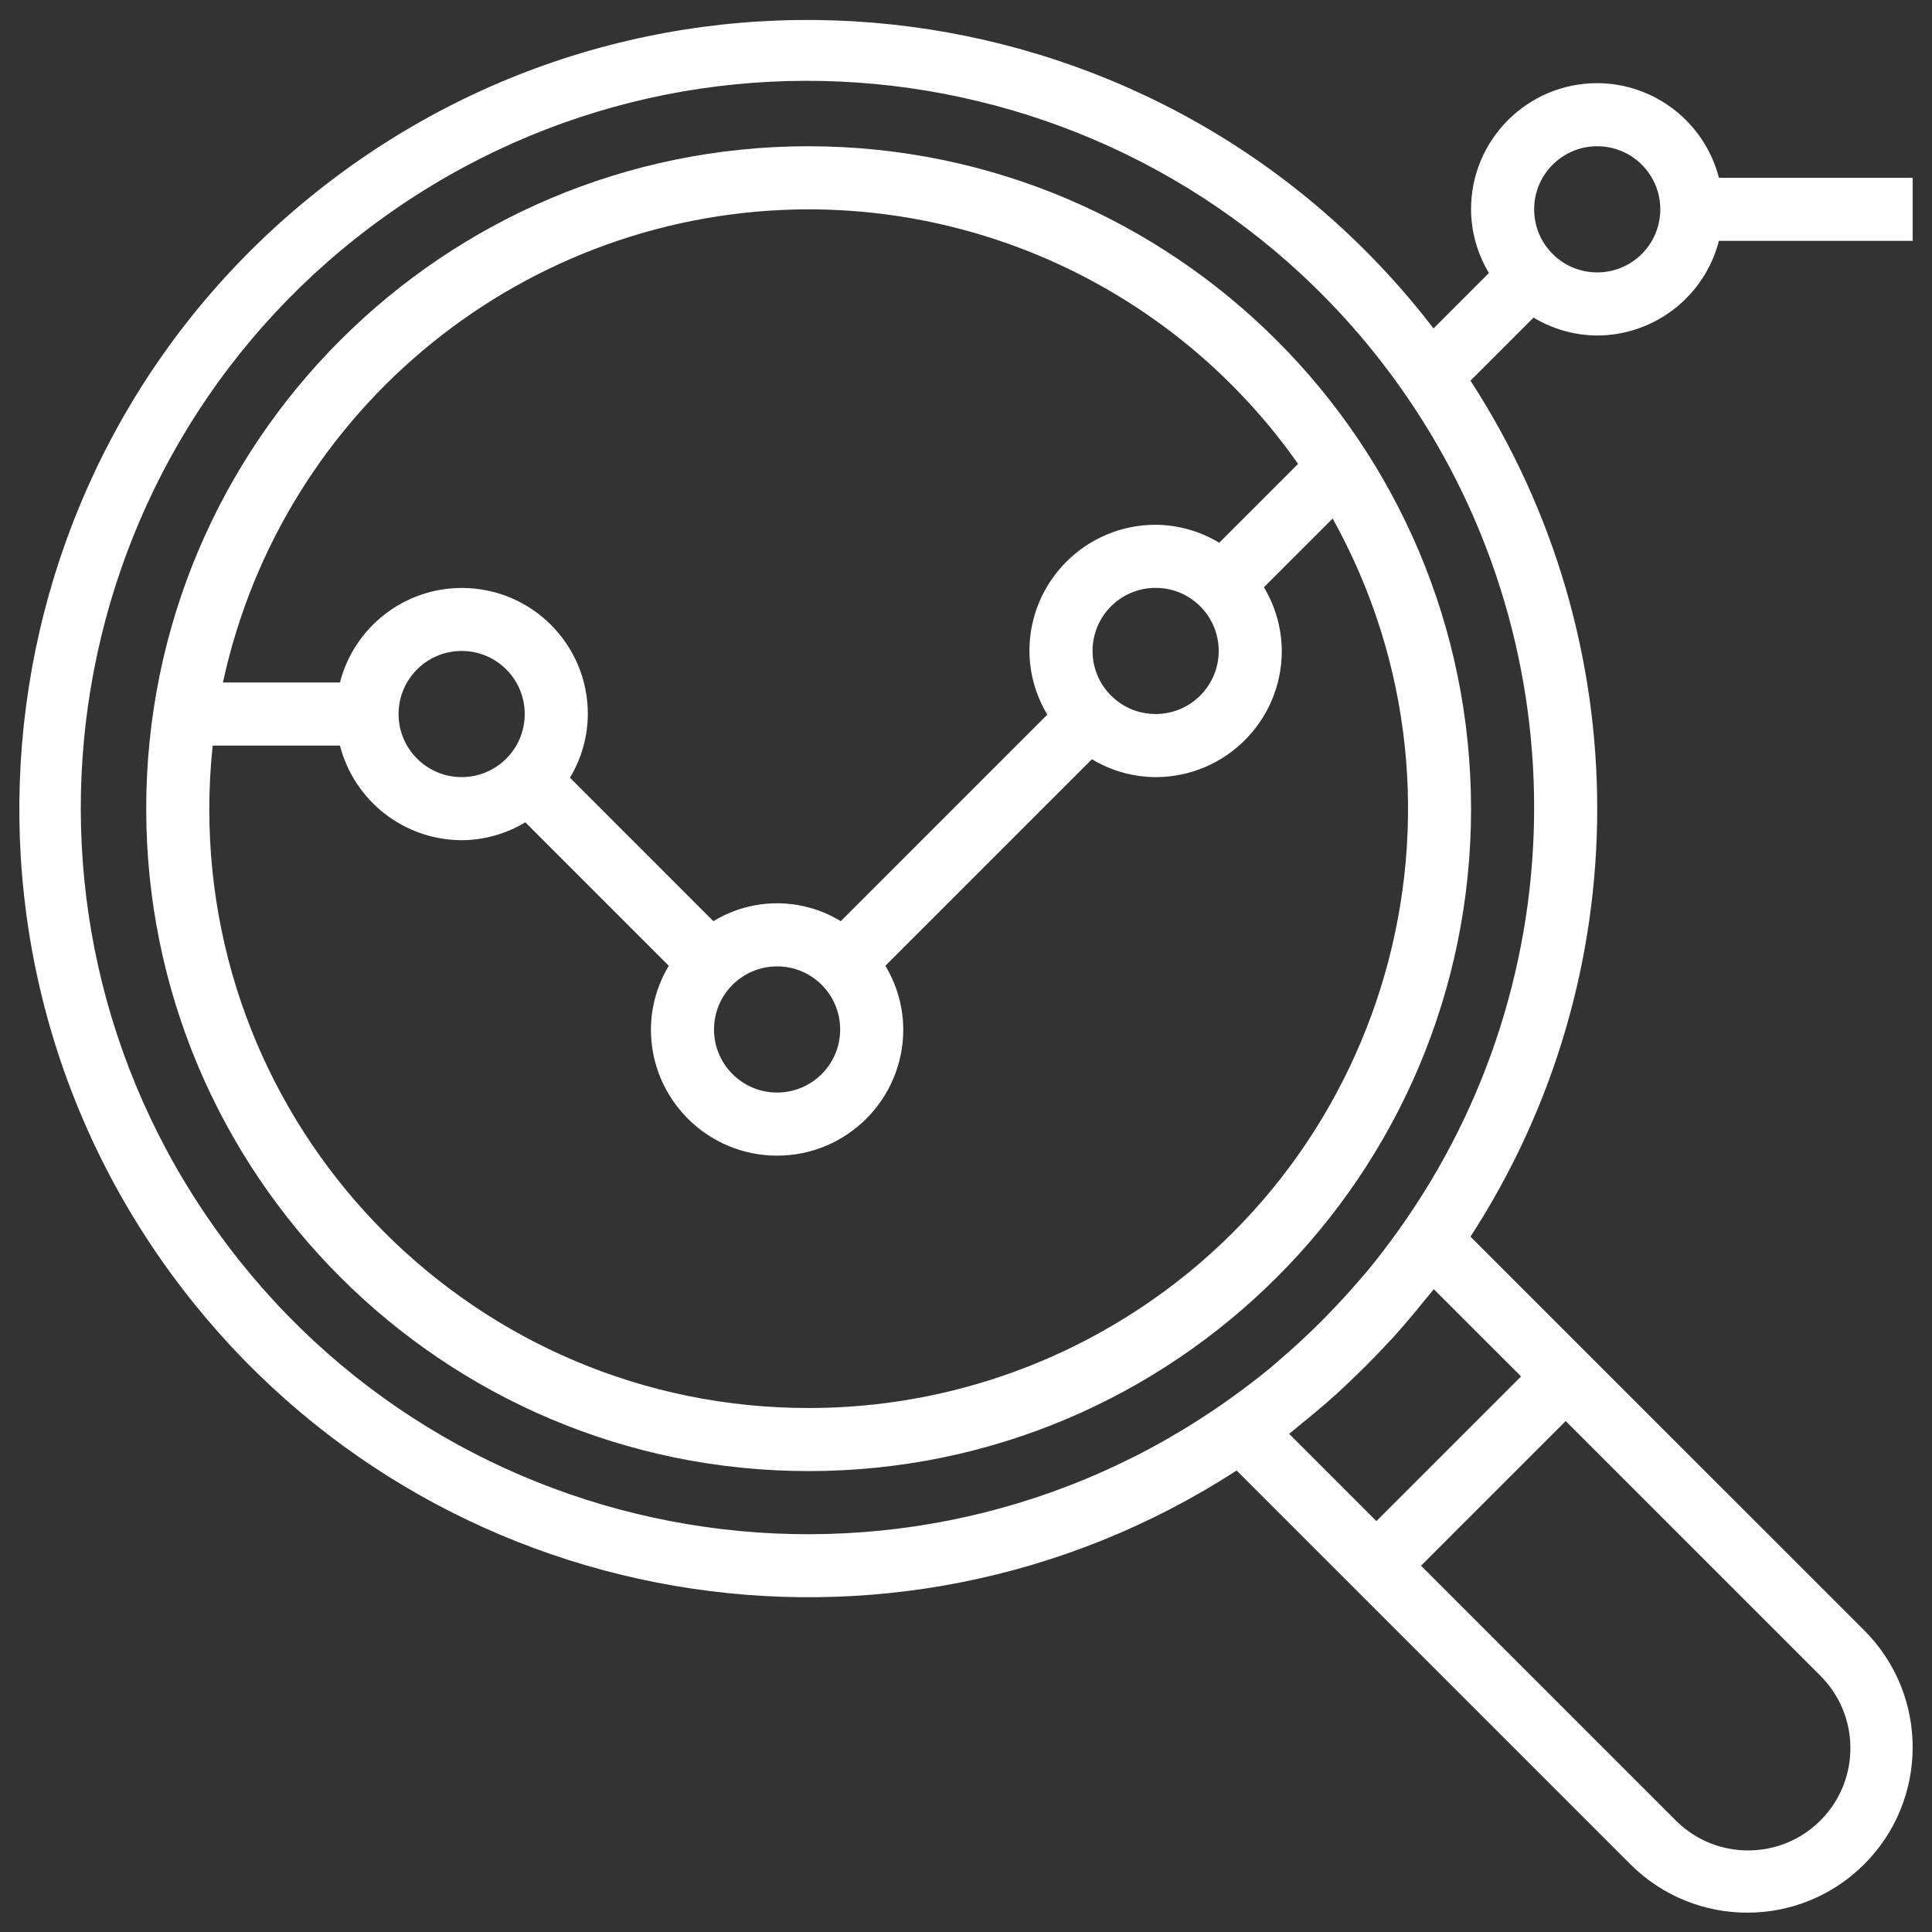 <?xml version="1.0" encoding="utf-8"?>
<!-- Generator: Adobe Illustrator 17.0.0, SVG Export Plug-In . SVG Version: 6.00 Build 0)  -->
<!DOCTYPE svg PUBLIC "-//W3C//DTD SVG 1.1//EN" "http://www.w3.org/Graphics/SVG/1.1/DTD/svg11.dtd">
<svg version="1.1" id="Calque_1" xmlns="http://www.w3.org/2000/svg" xmlns:xlink="http://www.w3.org/1999/xlink" x="0px" y="0px"
	 width="100px" height="100px" viewBox="0 0 100 100" enable-background="new 0 0 100 100" xml:space="preserve">
<rect x="0" y="0" width="100" height="100" fill="#333333" stroke="none"/>
<g>
	<g>
		<path fill="#FFFFFF" d="M41.855,7.569c-18.936,0-34.287,15.351-34.287,34.287s15.351,34.287,34.287,34.287
			s34.287-15.351,34.287-34.287C76.121,22.929,60.782,7.59,41.855,7.569z M41.855,10.835c10.085,0.008,19.536,4.923,25.333,13.176
			l-4.082,4.082c-0.993-0.601-2.13-0.923-3.292-0.931c-3.607,0-6.531,2.924-6.531,6.531c0.006,1.162,0.326,2.301,0.926,3.296
			L43.518,47.68c-2.024-1.234-4.569-1.234-6.593,0L29.5,40.254c0.6-0.995,0.92-2.134,0.926-3.296c0.004-3.6-2.91-6.521-6.51-6.526
			c-2.977-0.004-5.578,2.01-6.32,4.893h-6.057C14.63,21.05,27.249,10.856,41.855,10.835z M63.08,33.693
			c0,1.804-1.462,3.265-3.265,3.265c-1.804,0-3.265-1.462-3.265-3.265c0-1.804,1.462-3.265,3.265-3.265
			C61.618,30.427,63.08,31.889,63.08,33.693z M43.487,53.285c0,1.804-1.462,3.265-3.265,3.265c-1.804,0-3.265-1.462-3.265-3.265
			c0-1.804,1.462-3.265,3.265-3.265C42.026,50.02,43.487,51.482,43.487,53.285z M27.16,36.958c0,1.804-1.462,3.265-3.265,3.265
			s-3.265-1.462-3.265-3.265c0-1.804,1.462-3.265,3.265-3.265S27.16,35.155,27.16,36.958z M56.927,68.981
			c-4.611,2.56-9.799,3.901-15.073,3.897c-17.121,0.012-31.01-13.858-31.021-30.979c-0.001-1.105,0.058-2.209,0.175-3.308h6.588
			c0.742,2.875,3.33,4.887,6.299,4.898c1.162-0.006,2.301-0.326,3.296-0.926l7.426,7.426c-0.6,0.995-0.92,2.134-0.926,3.296
			c0,3.607,2.924,6.531,6.531,6.531s6.531-2.924,6.531-6.531c-0.006-1.162-0.326-2.301-0.926-3.296l10.691-10.691
			c0.995,0.6,2.134,0.92,3.296,0.926c3.607,0,6.531-2.924,6.531-6.531c-0.006-1.162-0.326-2.301-0.926-3.296l3.559-3.558
			C77.288,41.804,71.893,60.671,56.927,68.981z"/>
	</g>
</g>
<g>
	<g>
		<path fill="#FFFFFF" d="M82.672,17.366c2.969-0.011,5.557-2.023,6.299-4.898h10.028V9.202H88.971
			c-0.742-2.875-3.33-4.887-6.299-4.898c-3.607,0-6.531,2.924-6.531,6.531c0.006,1.162,0.326,2.301,0.926,3.296L74.199,17
			C60.473-0.883,34.849-4.252,16.967,9.474s-21.252,39.35-7.526,57.232c12.956,16.879,36.706,20.974,54.567,9.407l4.927,4.927
			l2.309,2.309l13.143,13.143c3.343,3.343,8.762,3.343,12.105,0c3.343-3.343,3.343-8.762,0-12.105L83.348,71.245l-2.309-2.309
			l-4.927-4.927c8.747-13.473,8.747-30.832,0-44.305l3.265-3.265C80.372,17.039,81.511,17.359,82.672,17.366z M82.672,7.569
			c1.804,0,3.265,1.462,3.265,3.265S84.476,14.1,82.672,14.1s-3.265-1.462-3.265-3.265S80.869,7.569,82.672,7.569z M94.183,86.697
			c2.091,2.044,2.129,5.396,0.085,7.488c-2.044,2.091-5.396,2.129-7.488,0.085c-0.029-0.028-0.057-0.056-0.085-0.085L73.552,81.041
			l7.488-7.488L94.183,86.697z M78.731,71.245l-7.488,7.488l-4.519-4.519c0.23-0.176,0.446-0.371,0.673-0.552
			c0.227-0.181,0.49-0.398,0.733-0.602c0.358-0.3,0.71-0.604,1.056-0.916c0.178-0.163,0.348-0.327,0.522-0.49
			c0.669-0.627,1.318-1.275,1.945-1.945c0.163-0.175,0.327-0.344,0.49-0.522c0.312-0.346,0.616-0.699,0.916-1.056
			c0.205-0.242,0.406-0.486,0.602-0.733c0.18-0.225,0.374-0.441,0.55-0.671L78.731,71.245z M72.399,63.661
			c-0.514,0.718-1.045,1.422-1.605,2.1c-0.163,0.198-0.338,0.389-0.506,0.583c-0.5,0.581-1.016,1.145-1.548,1.691
			c-0.232,0.239-0.468,0.475-0.707,0.707c-0.544,0.532-1.108,1.048-1.691,1.548c-0.194,0.163-0.385,0.341-0.583,0.506
			c-0.678,0.56-1.381,1.091-2.1,1.605c-16.902,12.075-40.392,8.162-52.467-8.74s-8.162-40.392,8.74-52.467s40.392-8.162,52.467,8.74
			C81.743,33.012,81.743,50.583,72.399,63.661z"/>
	</g>
</g>
</svg>
